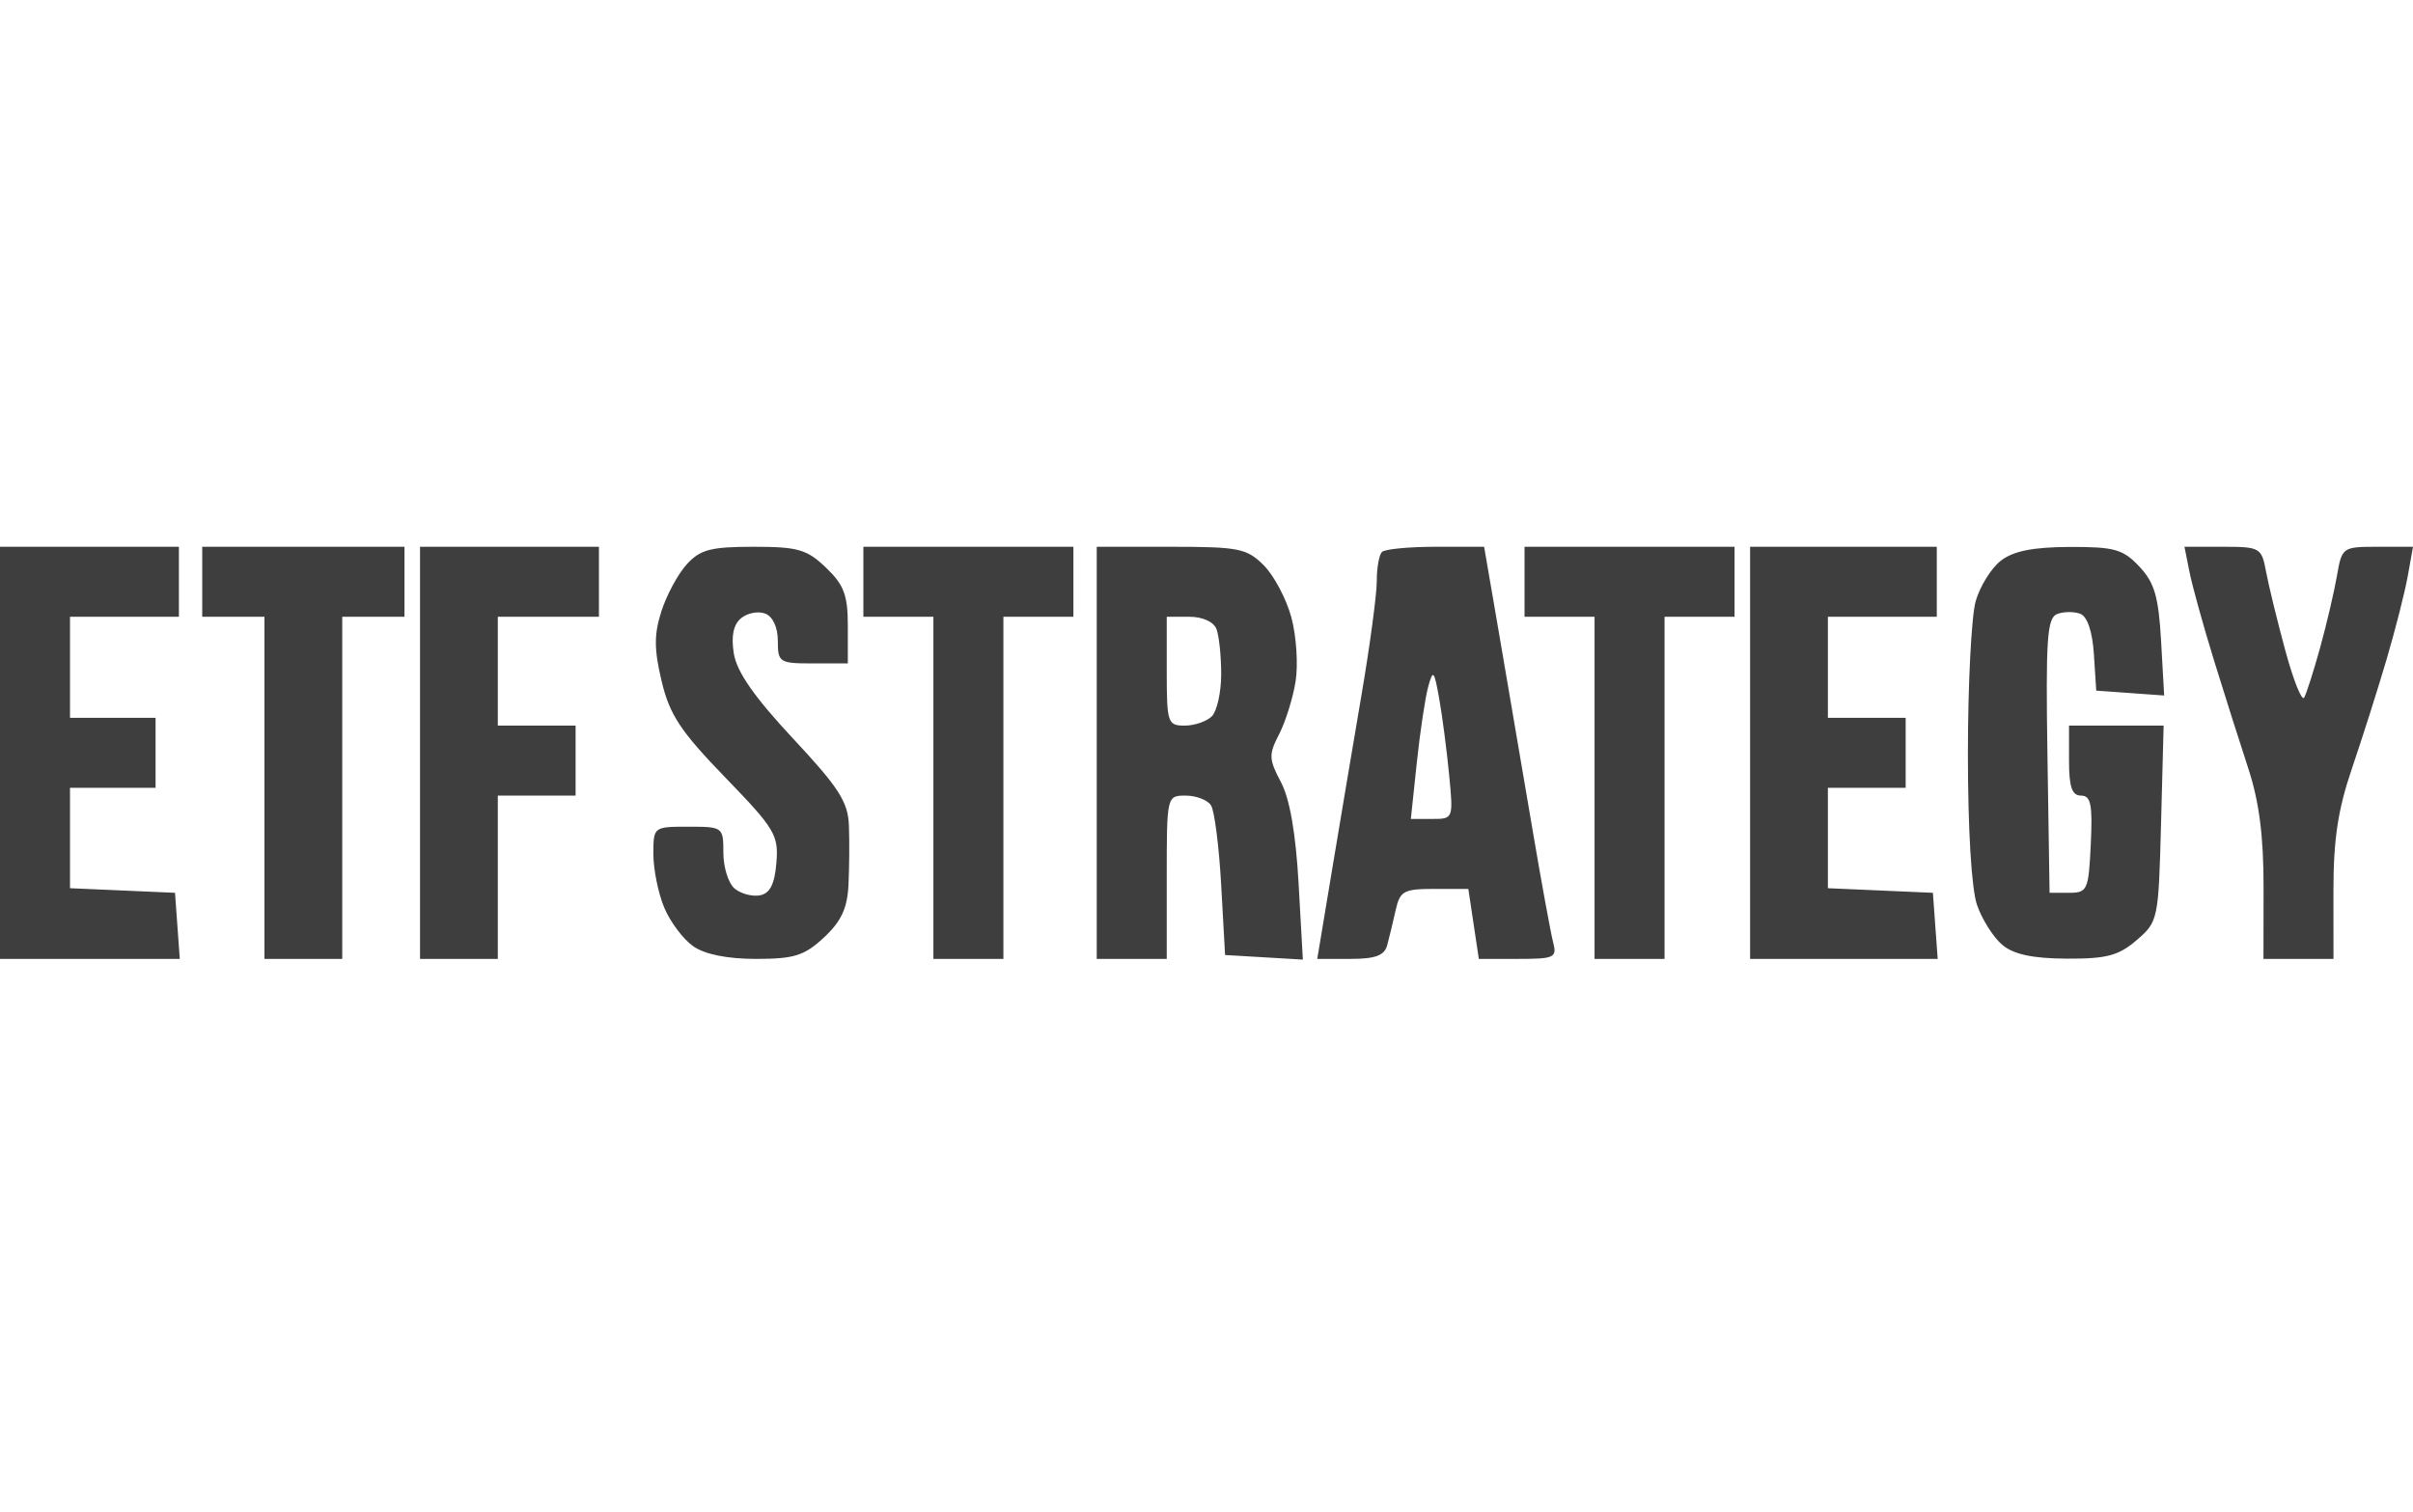 <svg width="300" height="188" viewBox="0 0 300 188" fill="none" xmlns="http://www.w3.org/2000/svg">
<path fill-rule="evenodd" clip-rule="evenodd" d="M0 93.627V119.253H11.176H22.353L22.055 115.144L21.759 111.034L15.231 110.747L8.703 110.462V104.22V97.978H14.022H19.341V93.627V89.275H14.022H8.703V82.989V76.703H15.473H22.242V72.352V68H11.121H0V93.627ZM25.143 72.352V76.703H29.011H32.88V97.978V119.253H37.715H42.55V97.978V76.703H46.418H50.286V72.352V68H37.715H25.143V72.352ZM52.221 93.627V119.253H57.056H61.891V109.099V98.945H66.726H71.561V94.594V90.242H66.726H61.891V83.473V76.703H68.177H74.463V72.352V68H63.342H52.221V93.627ZM85.387 70.176C84.296 71.372 82.876 74.001 82.231 76.016C81.306 78.903 81.312 80.749 82.259 84.719C83.256 88.9 84.6 90.935 90.147 96.667C96.346 103.073 96.811 103.848 96.528 107.297C96.308 109.962 95.728 111.111 94.482 111.347C93.526 111.529 92.112 111.153 91.34 110.511C90.567 109.87 89.935 107.876 89.935 106.08C89.935 102.853 89.882 102.814 85.584 102.814C81.247 102.814 81.232 102.826 81.232 106.229C81.232 108.108 81.838 111.097 82.58 112.872C83.322 114.647 84.942 116.809 86.18 117.676C87.629 118.692 90.417 119.253 94.004 119.253C98.743 119.253 100.002 118.856 102.436 116.594C104.578 114.603 105.345 112.962 105.488 110.067C105.593 107.939 105.618 104.61 105.543 102.67C105.43 99.718 104.292 97.947 98.585 91.836C93.805 86.717 91.605 83.562 91.238 81.297C90.883 79.109 91.172 77.683 92.135 76.883C92.919 76.234 94.267 75.974 95.131 76.307C96.083 76.671 96.705 78.017 96.705 79.708C96.705 82.379 96.902 82.506 101.056 82.506H105.408V77.851C105.408 74.014 104.932 72.74 102.695 70.599C100.319 68.321 99.204 68 93.678 68C88.371 68 87.057 68.344 85.387 70.176ZM107.342 72.352V76.703H111.694H116.046V97.978V119.253H120.397H124.749V97.978V76.703H129.101H133.452V72.352V68H120.397H107.342V72.352ZM136.354 93.627V119.253H140.705H145.057V109.099C145.057 98.978 145.065 98.945 147.418 98.945C148.716 98.945 150.13 99.49 150.56 100.154C150.991 100.82 151.56 105.28 151.826 110.067L152.31 118.77L157.145 119.055L161.98 119.34L161.449 109.868C161.1 103.634 160.348 99.322 159.248 97.253C157.742 94.417 157.72 93.838 159.027 91.311C159.823 89.771 160.745 86.815 161.077 84.743C161.409 82.67 161.173 79.093 160.554 76.793C159.935 74.494 158.391 71.575 157.122 70.306C155.014 68.198 154.022 68 145.584 68H136.354V93.627ZM171.812 68.645C171.457 68.999 171.168 70.631 171.17 72.271C171.172 73.911 170.321 80.257 169.28 86.374C168.239 92.49 166.574 102.391 165.579 108.374L163.77 119.253H167.887C170.988 119.253 172.117 118.836 172.463 117.561C172.715 116.63 173.188 114.673 173.513 113.209C174.049 110.804 174.509 110.55 178.329 110.55H182.552L183.205 114.902L183.858 119.253H188.746C193.26 119.253 193.594 119.096 193.096 117.191C192.799 116.056 191.626 109.638 190.49 102.927C189.353 96.216 187.545 85.613 186.471 79.363L184.516 68H178.487C175.17 68 172.166 68.29 171.812 68.645ZM189.541 72.352V76.703H193.893H198.244V97.978V119.253H202.596H206.948V97.978V76.703H211.3H215.651V72.352V68H202.596H189.541V72.352ZM217.585 93.627V119.253H229.245H240.906L240.608 115.144L240.311 111.034L233.783 110.747L227.256 110.462V104.22V97.978H232.091H236.926V93.627V89.275H232.091H227.256V82.989V76.703H234.025H240.795V72.352V68H229.19H217.585V93.627ZM248.774 69.718C247.577 70.638 246.163 72.911 245.631 74.766C245.098 76.622 244.663 85.151 244.663 93.718C244.663 103.191 245.109 110.577 245.804 112.567C246.431 114.368 247.845 116.594 248.947 117.515C250.36 118.696 252.71 119.198 256.938 119.222C261.902 119.248 263.393 118.854 265.642 116.922C268.31 114.63 268.361 114.384 268.676 102.416L268.997 90.242H263.116H257.234V94.594C257.234 97.877 257.602 98.945 258.731 98.945C259.953 98.945 260.175 100.055 259.94 104.99C259.667 110.715 259.524 111.034 257.234 111.034H254.817L254.553 93.981C254.328 79.437 254.506 76.844 255.761 76.362C256.572 76.052 257.865 76.039 258.636 76.335C259.516 76.672 260.145 78.549 260.328 81.381L260.619 85.89L264.841 86.193L269.064 86.496L268.68 79.713C268.37 74.207 267.861 72.465 265.982 70.465C263.95 68.302 262.888 68.003 257.308 68.021C252.785 68.037 250.32 68.527 248.774 69.718ZM272.214 71.143C272.559 72.872 273.915 77.767 275.226 82.022C276.538 86.277 278.47 92.37 279.52 95.561C280.871 99.664 281.427 103.982 281.42 110.308L281.41 119.253H285.762H290.114L290.109 110.792C290.106 104.402 290.669 100.673 292.412 95.561C293.68 91.838 295.615 85.745 296.711 82.022C297.807 78.299 298.995 73.621 299.352 71.626L300 68H295.584C291.238 68 291.158 68.057 290.542 71.626C290.197 73.621 289.254 77.646 288.446 80.572C287.637 83.497 286.746 86.281 286.465 86.76C286.184 87.237 285.138 84.626 284.14 80.957C283.143 77.287 282.064 72.872 281.742 71.143C281.175 68.1 281.006 68 276.372 68H271.586L272.214 71.143ZM151.239 78.233C151.562 79.075 151.826 81.599 151.826 83.842C151.826 86.086 151.304 88.443 150.666 89.082C150.028 89.72 148.504 90.242 147.281 90.242C145.172 90.242 145.057 89.892 145.057 83.473V76.703H147.855C149.514 76.703 150.891 77.326 151.239 78.233ZM180.158 96.286C180.696 101.832 180.691 101.847 178.052 101.847H175.405L176.148 94.835C176.558 90.98 177.194 86.737 177.562 85.407C178.172 83.211 178.296 83.344 178.926 86.857C179.307 88.985 179.861 93.227 180.158 96.286Z" fill="#3E3E3E"/>
</svg>
